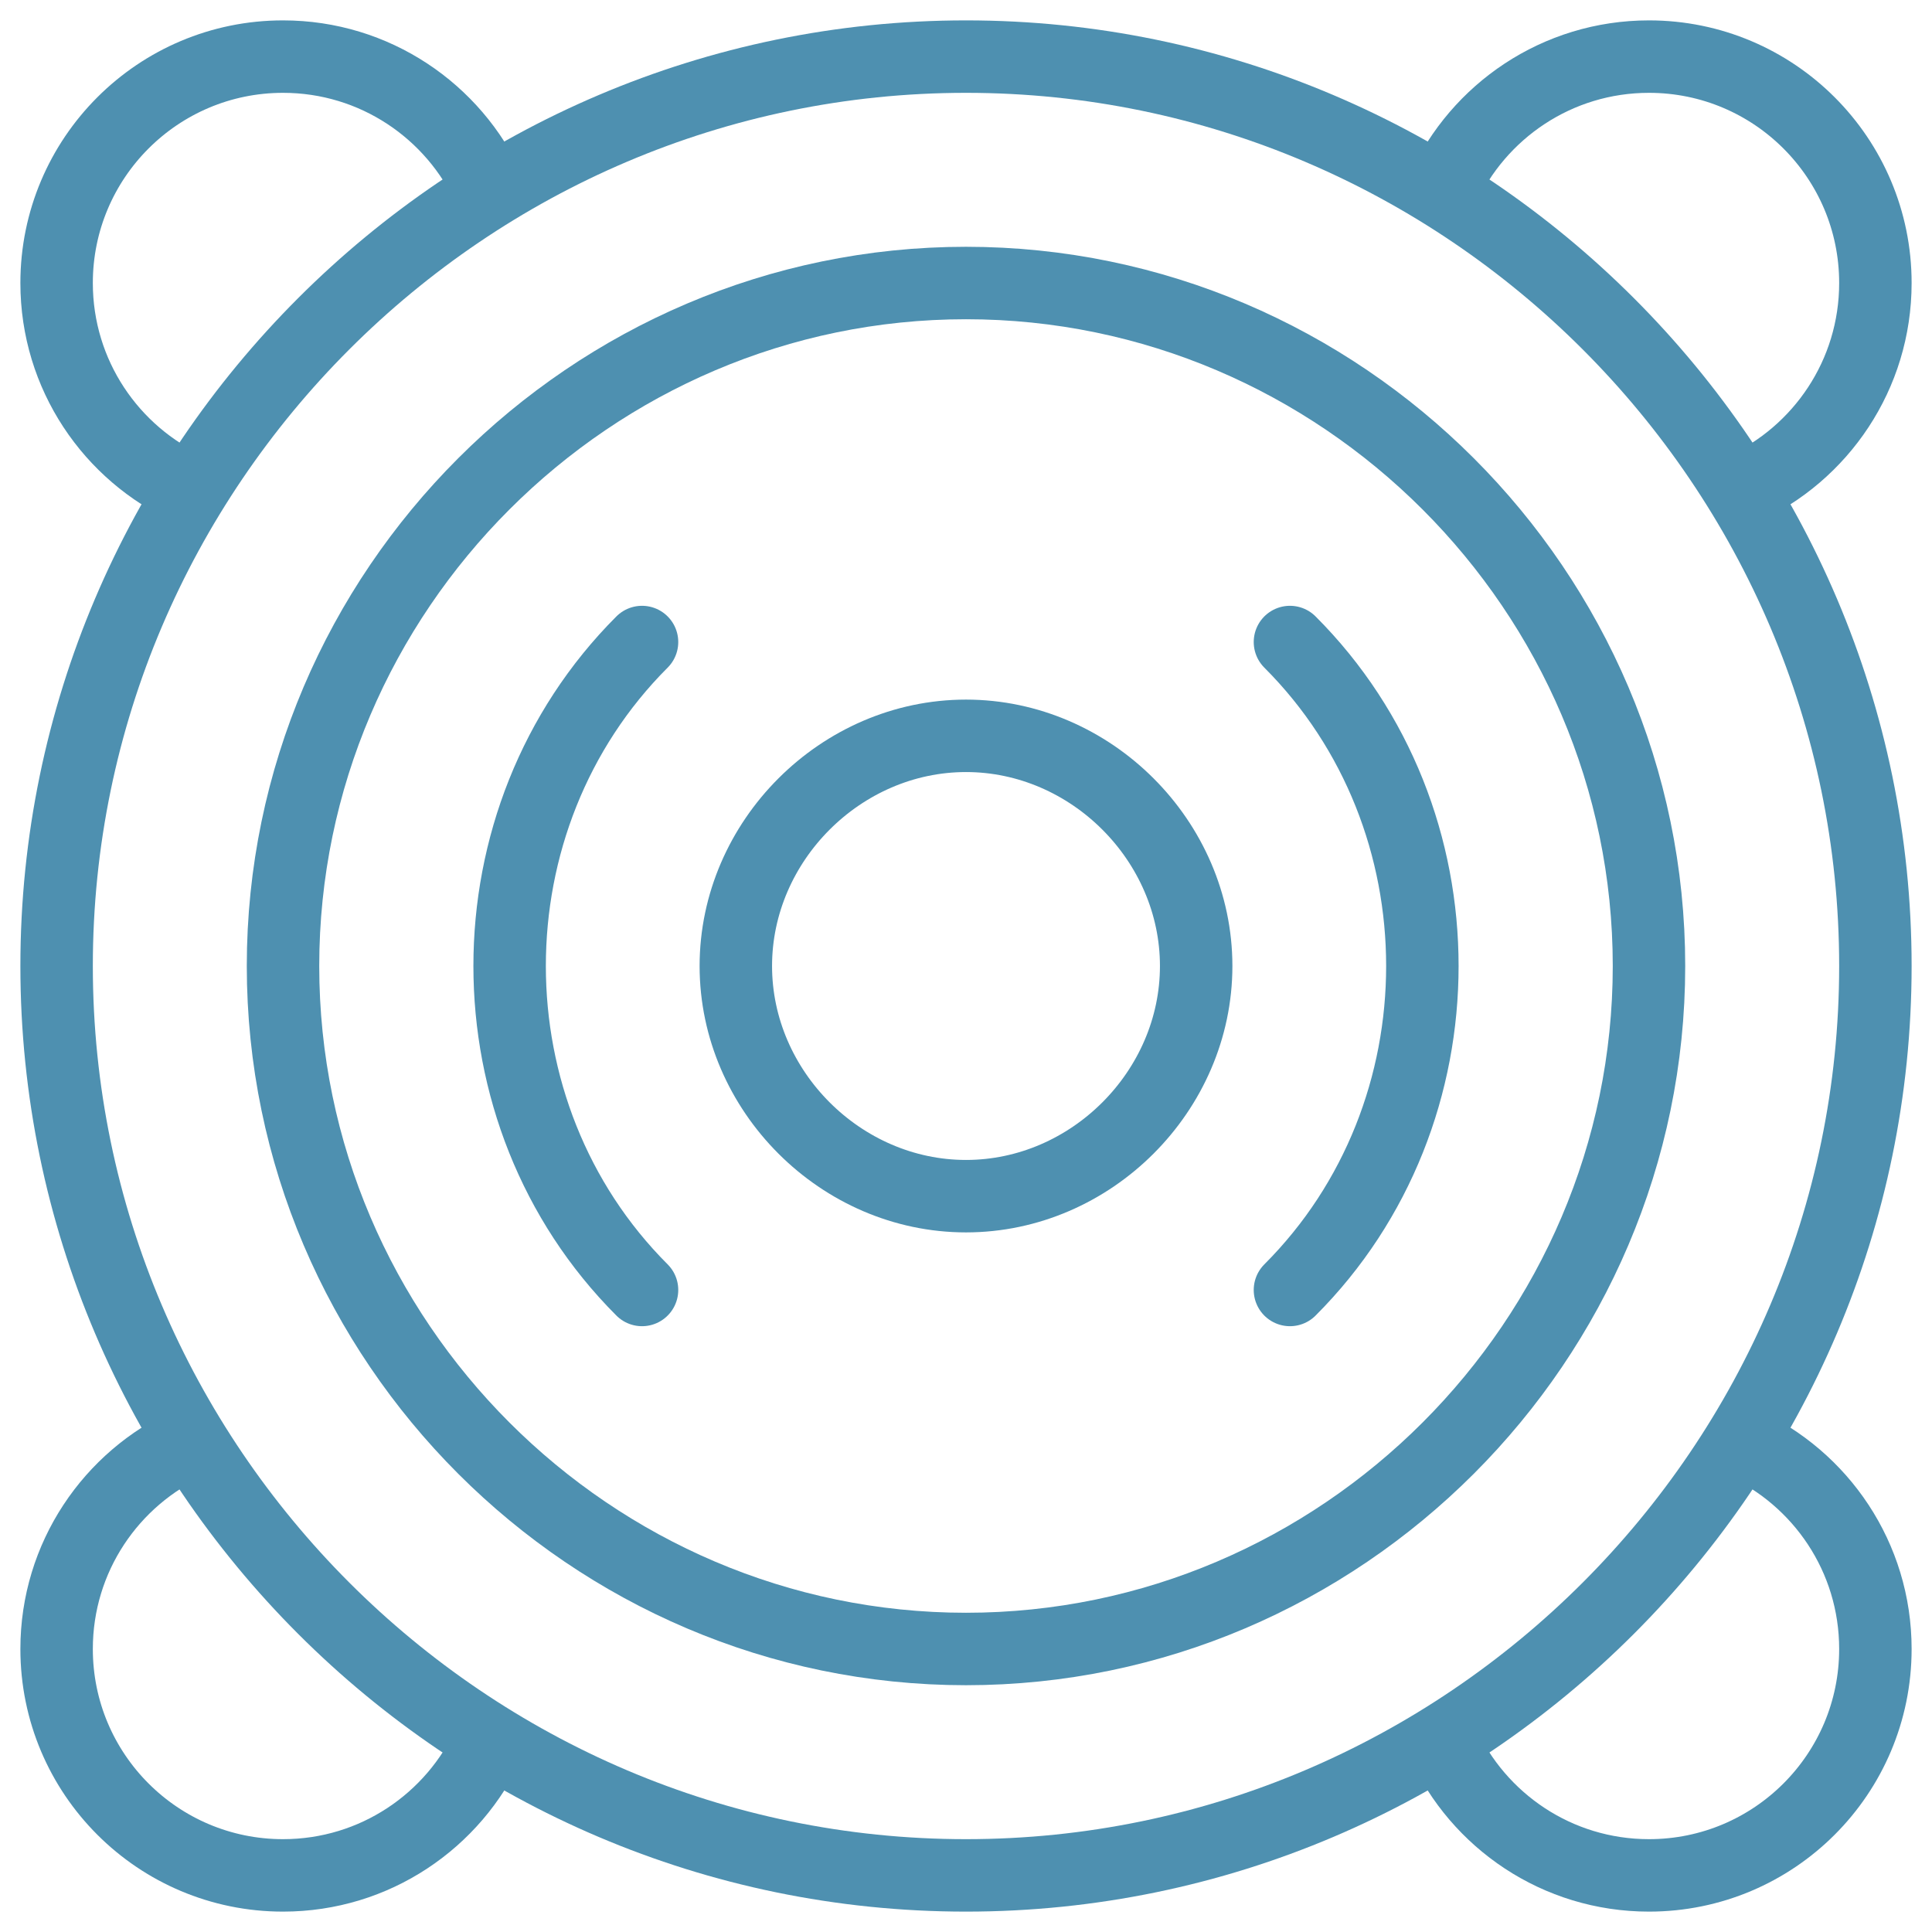 <?xml version="1.0" encoding="UTF-8"?> <svg xmlns="http://www.w3.org/2000/svg" width="80" height="80" viewBox="0 0 80 80" fill="none"> <mask id="mask0_984_159" style="mask-type:luminance" maskUnits="userSpaceOnUse" x="0" y="0" width="80" height="80"> <path d="M0 0H80V80H0V0Z" fill="white"></path> </mask> <g mask="url(#mask0_984_159)"> <path d="M77.656 40C77.656 60.711 60.711 77.656 40 77.656C19.289 77.656 2.344 60.711 2.344 40C2.344 19.289 19.289 2.344 40 2.344C60.711 2.344 77.656 19.289 77.656 40Z" stroke="#4E90B0" stroke-width="3" stroke-miterlimit="10" stroke-linecap="round" stroke-linejoin="round"></path> <path d="M59.737 7.855C61.209 4.605 64.481 2.344 68.281 2.344C73.459 2.344 77.656 6.541 77.656 11.719C77.656 15.519 75.395 18.791 72.145 20.263" stroke="#4E90B0" stroke-width="3" stroke-miterlimit="10" stroke-linecap="round" stroke-linejoin="round"></path> <path d="M72.145 59.737C75.395 61.209 77.656 64.481 77.656 68.281C77.656 73.459 73.459 77.656 68.281 77.656C64.481 77.656 61.209 75.395 59.737 72.144" stroke="#4E90B0" stroke-width="3" stroke-miterlimit="10" stroke-linecap="round" stroke-linejoin="round"></path> <path d="M20.263 72.145C18.791 75.395 15.519 77.656 11.719 77.656C6.541 77.656 2.344 73.459 2.344 68.281C2.344 64.481 4.605 61.209 7.855 59.737" stroke="#4E90B0" stroke-width="3" stroke-miterlimit="10" stroke-linecap="round" stroke-linejoin="round"></path> <path d="M7.855 20.263C4.605 18.791 2.344 15.519 2.344 11.719C2.344 6.541 6.541 2.344 11.719 2.344C15.519 2.344 18.791 4.605 20.263 7.855" stroke="#4E90B0" stroke-width="3" stroke-miterlimit="10" stroke-linecap="round" stroke-linejoin="round"></path> <path d="M68.281 40C68.281 55.533 55.533 68.281 40 68.281C24.467 68.281 11.719 55.533 11.719 40C11.719 24.467 24.467 11.719 40 11.719C55.533 11.719 68.281 24.467 68.281 40Z" stroke="#4E90B0" stroke-width="3" stroke-miterlimit="10" stroke-linecap="round" stroke-linejoin="round"></path> <path d="M26.585 53.415C19.275 46.104 19.275 33.896 26.585 26.585" stroke="#4E90B0" stroke-width="3" stroke-miterlimit="10" stroke-linecap="round" stroke-linejoin="round"></path> <path d="M53.414 26.585C60.725 33.896 60.725 46.104 53.414 53.415" stroke="#4E90B0" stroke-width="3" stroke-miterlimit="10" stroke-linecap="round" stroke-linejoin="round"></path> <path d="M49.531 40C49.531 45.178 45.178 49.531 40 49.531C34.822 49.531 30.469 45.178 30.469 40C30.469 34.822 34.822 30.469 40 30.469C45.178 30.469 49.531 34.822 49.531 40Z" stroke="#4E90B0" stroke-width="3" stroke-miterlimit="10" stroke-linecap="round" stroke-linejoin="round"></path> </g> </svg> 